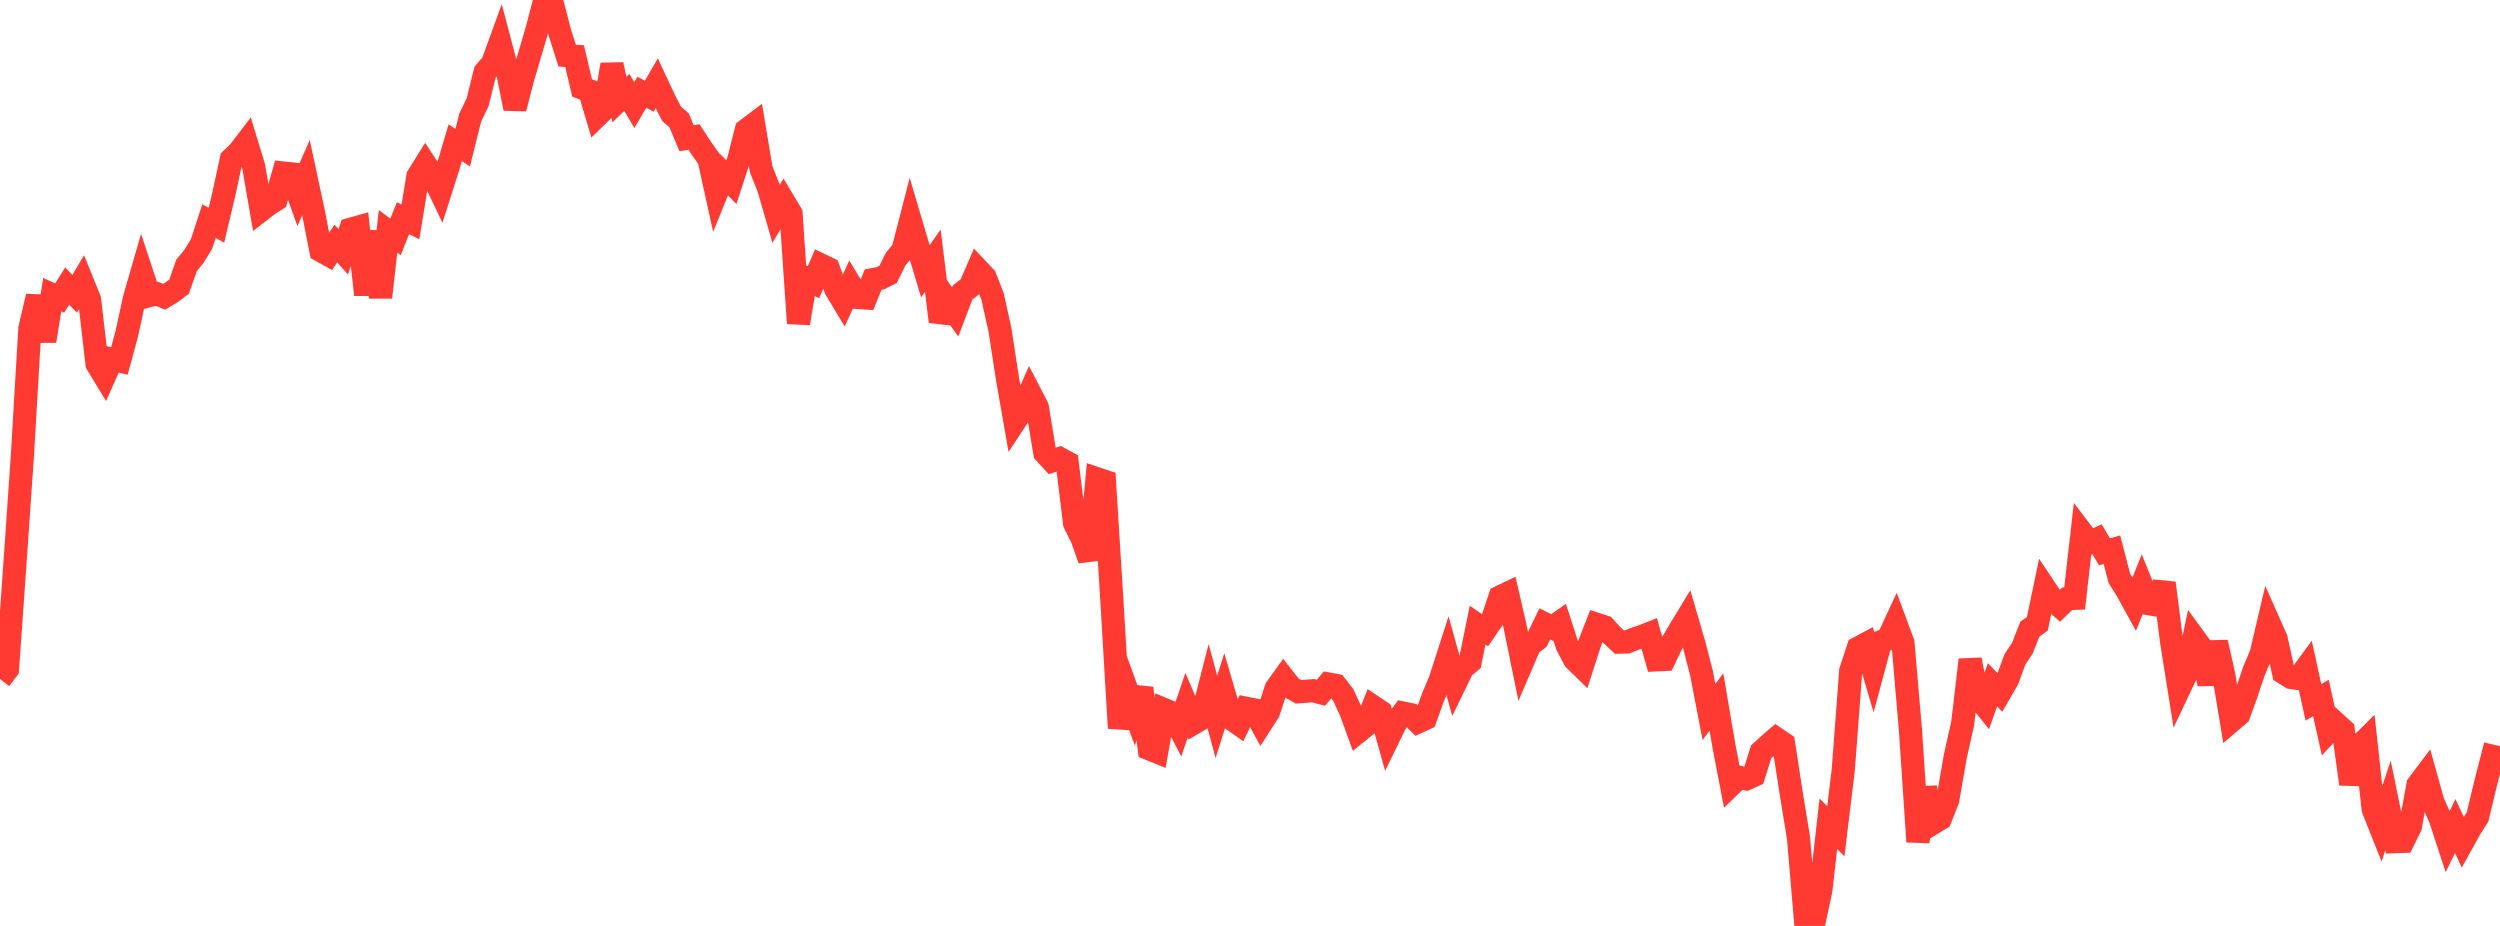 <?xml version="1.0" standalone="no"?>
<!DOCTYPE svg PUBLIC "-//W3C//DTD SVG 1.1//EN" "http://www.w3.org/Graphics/SVG/1.1/DTD/svg11.dtd">

<svg width="135" height="50" viewBox="0 0 135 50" preserveAspectRatio="none" 
  xmlns="http://www.w3.org/2000/svg"
  xmlns:xlink="http://www.w3.org/1999/xlink">


<polyline points="0.0, 36.671 0.403, 36.138 0.806, 30.459 1.209, 24.606 1.612, 17.744 2.015, 16.008 2.418, 18.415 2.821, 15.913 3.224, 16.092 3.627, 15.448 4.03, 15.862 4.433, 15.184 4.836, 16.174 5.239, 19.646 5.642, 20.31 6.045, 19.399 6.448, 19.49 6.851, 18.001 7.254, 16.141 7.657, 14.743 8.06, 15.964 8.463, 15.862 8.866, 16.026 9.269, 15.781 9.672, 15.475 10.075, 14.329 10.478, 13.836 10.881, 13.178 11.284, 11.943 11.687, 12.163 12.09, 10.469 12.493, 8.598 12.896, 8.215 13.299, 7.688 13.701, 9.011 14.104, 11.343 14.507, 11.031 14.91, 10.777 15.313, 9.345 15.716, 9.387 16.119, 10.516 16.522, 9.589 16.925, 11.477 17.328, 13.533 17.731, 13.756 18.134, 13.149 18.537, 13.6 18.94, 12.378 19.343, 12.265 19.746, 15.914 20.149, 12.496 20.552, 16.057 20.955, 12.492 21.358, 12.792 21.761, 11.782 22.164, 11.982 22.567, 9.518 22.97, 8.873 23.373, 9.489 23.776, 10.335 24.179, 9.071 24.582, 7.708 24.985, 7.977 25.388, 6.356 25.791, 5.522 26.194, 3.895 26.597, 3.421 27.0, 2.315 27.403, 3.845 27.806, 5.859 28.209, 4.293 28.612, 2.927 29.015, 1.55 29.418, 0.0 29.821, 0.173 30.224, 1.737 30.627, 3 31.03, 3.032 31.433, 4.749 31.836, 4.901 32.239, 6.258 32.642, 5.866 33.045, 3.488 33.448, 5.377 33.851, 4.99 34.254, 5.676 34.657, 4.98 35.06, 5.197 35.463, 4.501 35.866, 5.365 36.269, 6.15 36.672, 6.499 37.075, 7.468 37.478, 7.396 37.881, 8.018 38.284, 8.585 38.687, 10.419 39.09, 9.423 39.493, 9.839 39.896, 8.607 40.299, 7.028 40.701, 6.724 41.104, 9.143 41.507, 10.154 41.91, 11.549 42.313, 10.864 42.716, 11.538 43.119, 17.46 43.522, 15.028 43.925, 15.239 44.328, 14.309 44.731, 14.503 45.134, 15.62 45.537, 16.29 45.94, 15.402 46.343, 16.064 46.746, 16.092 47.149, 15.097 47.552, 15.021 47.955, 14.818 48.358, 14.005 48.761, 13.507 49.164, 11.944 49.567, 13.308 49.97, 14.649 50.373, 14.078 50.776, 17.365 51.179, 16.274 51.582, 16.85 51.985, 15.787 52.388, 15.479 52.791, 14.542 53.194, 14.969 53.597, 15.999 54.0, 17.822 54.403, 20.443 54.806, 22.746 55.209, 22.133 55.612, 21.214 56.015, 21.992 56.418, 24.448 56.821, 24.888 57.224, 24.76 57.627, 24.98 58.03, 28.255 58.433, 29.074 58.836, 30.213 59.239, 25.854 59.642, 25.989 60.045, 32.484 60.448, 39.318 60.851, 37.262 61.254, 38.366 61.657, 37.158 62.06, 40.435 62.463, 40.598 62.866, 38.316 63.269, 38.482 63.672, 39.261 64.075, 38.085 64.478, 39.037 64.881, 38.801 65.284, 37.228 65.687, 38.711 66.09, 37.428 66.493, 38.811 66.896, 39.094 67.299, 38.248 67.701, 38.328 68.104, 39.059 68.507, 38.43 68.91, 37.18 69.313, 36.618 69.716, 37.13 70.119, 37.357 70.522, 37.328 70.925, 37.299 71.328, 37.407 71.731, 36.936 72.134, 37.011 72.537, 37.527 72.94, 38.406 73.343, 39.511 73.746, 39.185 74.149, 38.162 74.552, 38.433 74.955, 39.875 75.358, 39.046 75.761, 38.506 76.164, 38.589 76.567, 38.986 76.97, 38.802 77.373, 37.676 77.776, 36.709 78.179, 35.456 78.582, 36.904 78.985, 36.075 79.388, 35.736 79.791, 33.757 80.194, 34.032 80.597, 33.442 81.0, 32.236 81.403, 32.044 81.806, 33.793 82.209, 35.766 82.612, 34.828 83.015, 34.523 83.418, 33.689 83.821, 33.888 84.224, 33.606 84.627, 34.853 85.03, 35.617 85.433, 36.01 85.836, 34.757 86.239, 33.719 86.642, 33.85 87.045, 34.299 87.448, 34.676 87.851, 34.668 88.254, 34.506 88.657, 34.371 89.06, 34.213 89.463, 35.632 89.866, 35.612 90.269, 34.764 90.672, 34.076 91.075, 33.411 91.478, 34.795 91.881, 36.353 92.284, 38.447 92.687, 37.904 93.09, 40.273 93.493, 42.364 93.896, 41.973 94.299, 42.056 94.701, 41.875 95.104, 40.594 95.507, 40.23 95.91, 39.881 96.313, 40.155 96.716, 42.779 97.119, 45.247 97.522, 50.0 97.925, 49.945 98.328, 48.058 98.731, 44.482 99.134, 44.887 99.537, 41.569 99.94, 36.22 100.343, 34.997 100.746, 34.781 101.149, 36.16 101.552, 34.665 101.955, 34.498 102.358, 33.633 102.761, 34.719 103.164, 39.418 103.567, 45.452 103.97, 42.54 104.373, 44.454 104.776, 44.208 105.179, 43.191 105.582, 40.868 105.985, 39.06 106.388, 35.628 106.791, 37.607 107.194, 38.11 107.597, 36.976 108.0, 37.399 108.403, 36.702 108.806, 35.606 109.209, 34.998 109.612, 33.972 110.015, 33.687 110.418, 31.76 110.821, 32.366 111.224, 32.722 111.627, 32.333 112.03, 32.313 112.433, 28.775 112.836, 29.305 113.239, 29.116 113.642, 29.796 114.045, 29.685 114.448, 31.238 114.851, 31.877 115.254, 32.609 115.657, 31.606 116.06, 32.604 116.463, 32.671 116.866, 31.487 117.269, 34.667 117.672, 37.2 118.075, 36.35 118.478, 34.439 118.881, 34.991 119.284, 36.932 119.687, 34.686 120.09, 36.497 120.493, 38.931 120.896, 38.586 121.299, 37.475 121.701, 36.271 122.104, 35.304 122.507, 33.59 122.91, 34.497 123.313, 36.329 123.716, 36.581 124.119, 36.638 124.522, 36.087 124.925, 37.93 125.328, 37.688 125.731, 39.496 126.134, 39.061 126.537, 39.427 126.94, 42.337 127.343, 40.361 127.746, 39.958 128.149, 43.684 128.552, 44.698 128.955, 43.486 129.358, 45.449 129.761, 45.436 130.164, 44.621 130.567, 42.389 130.97, 41.854 131.373, 43.3 131.776, 44.205 132.179, 45.434 132.582, 44.605 132.985, 45.472 133.388, 44.745 133.791, 44.104 134.194, 42.42 134.597, 40.84 135.0, 40.933" fill="none" stroke="#ff3a33" stroke-width="1.25"/>

</svg>